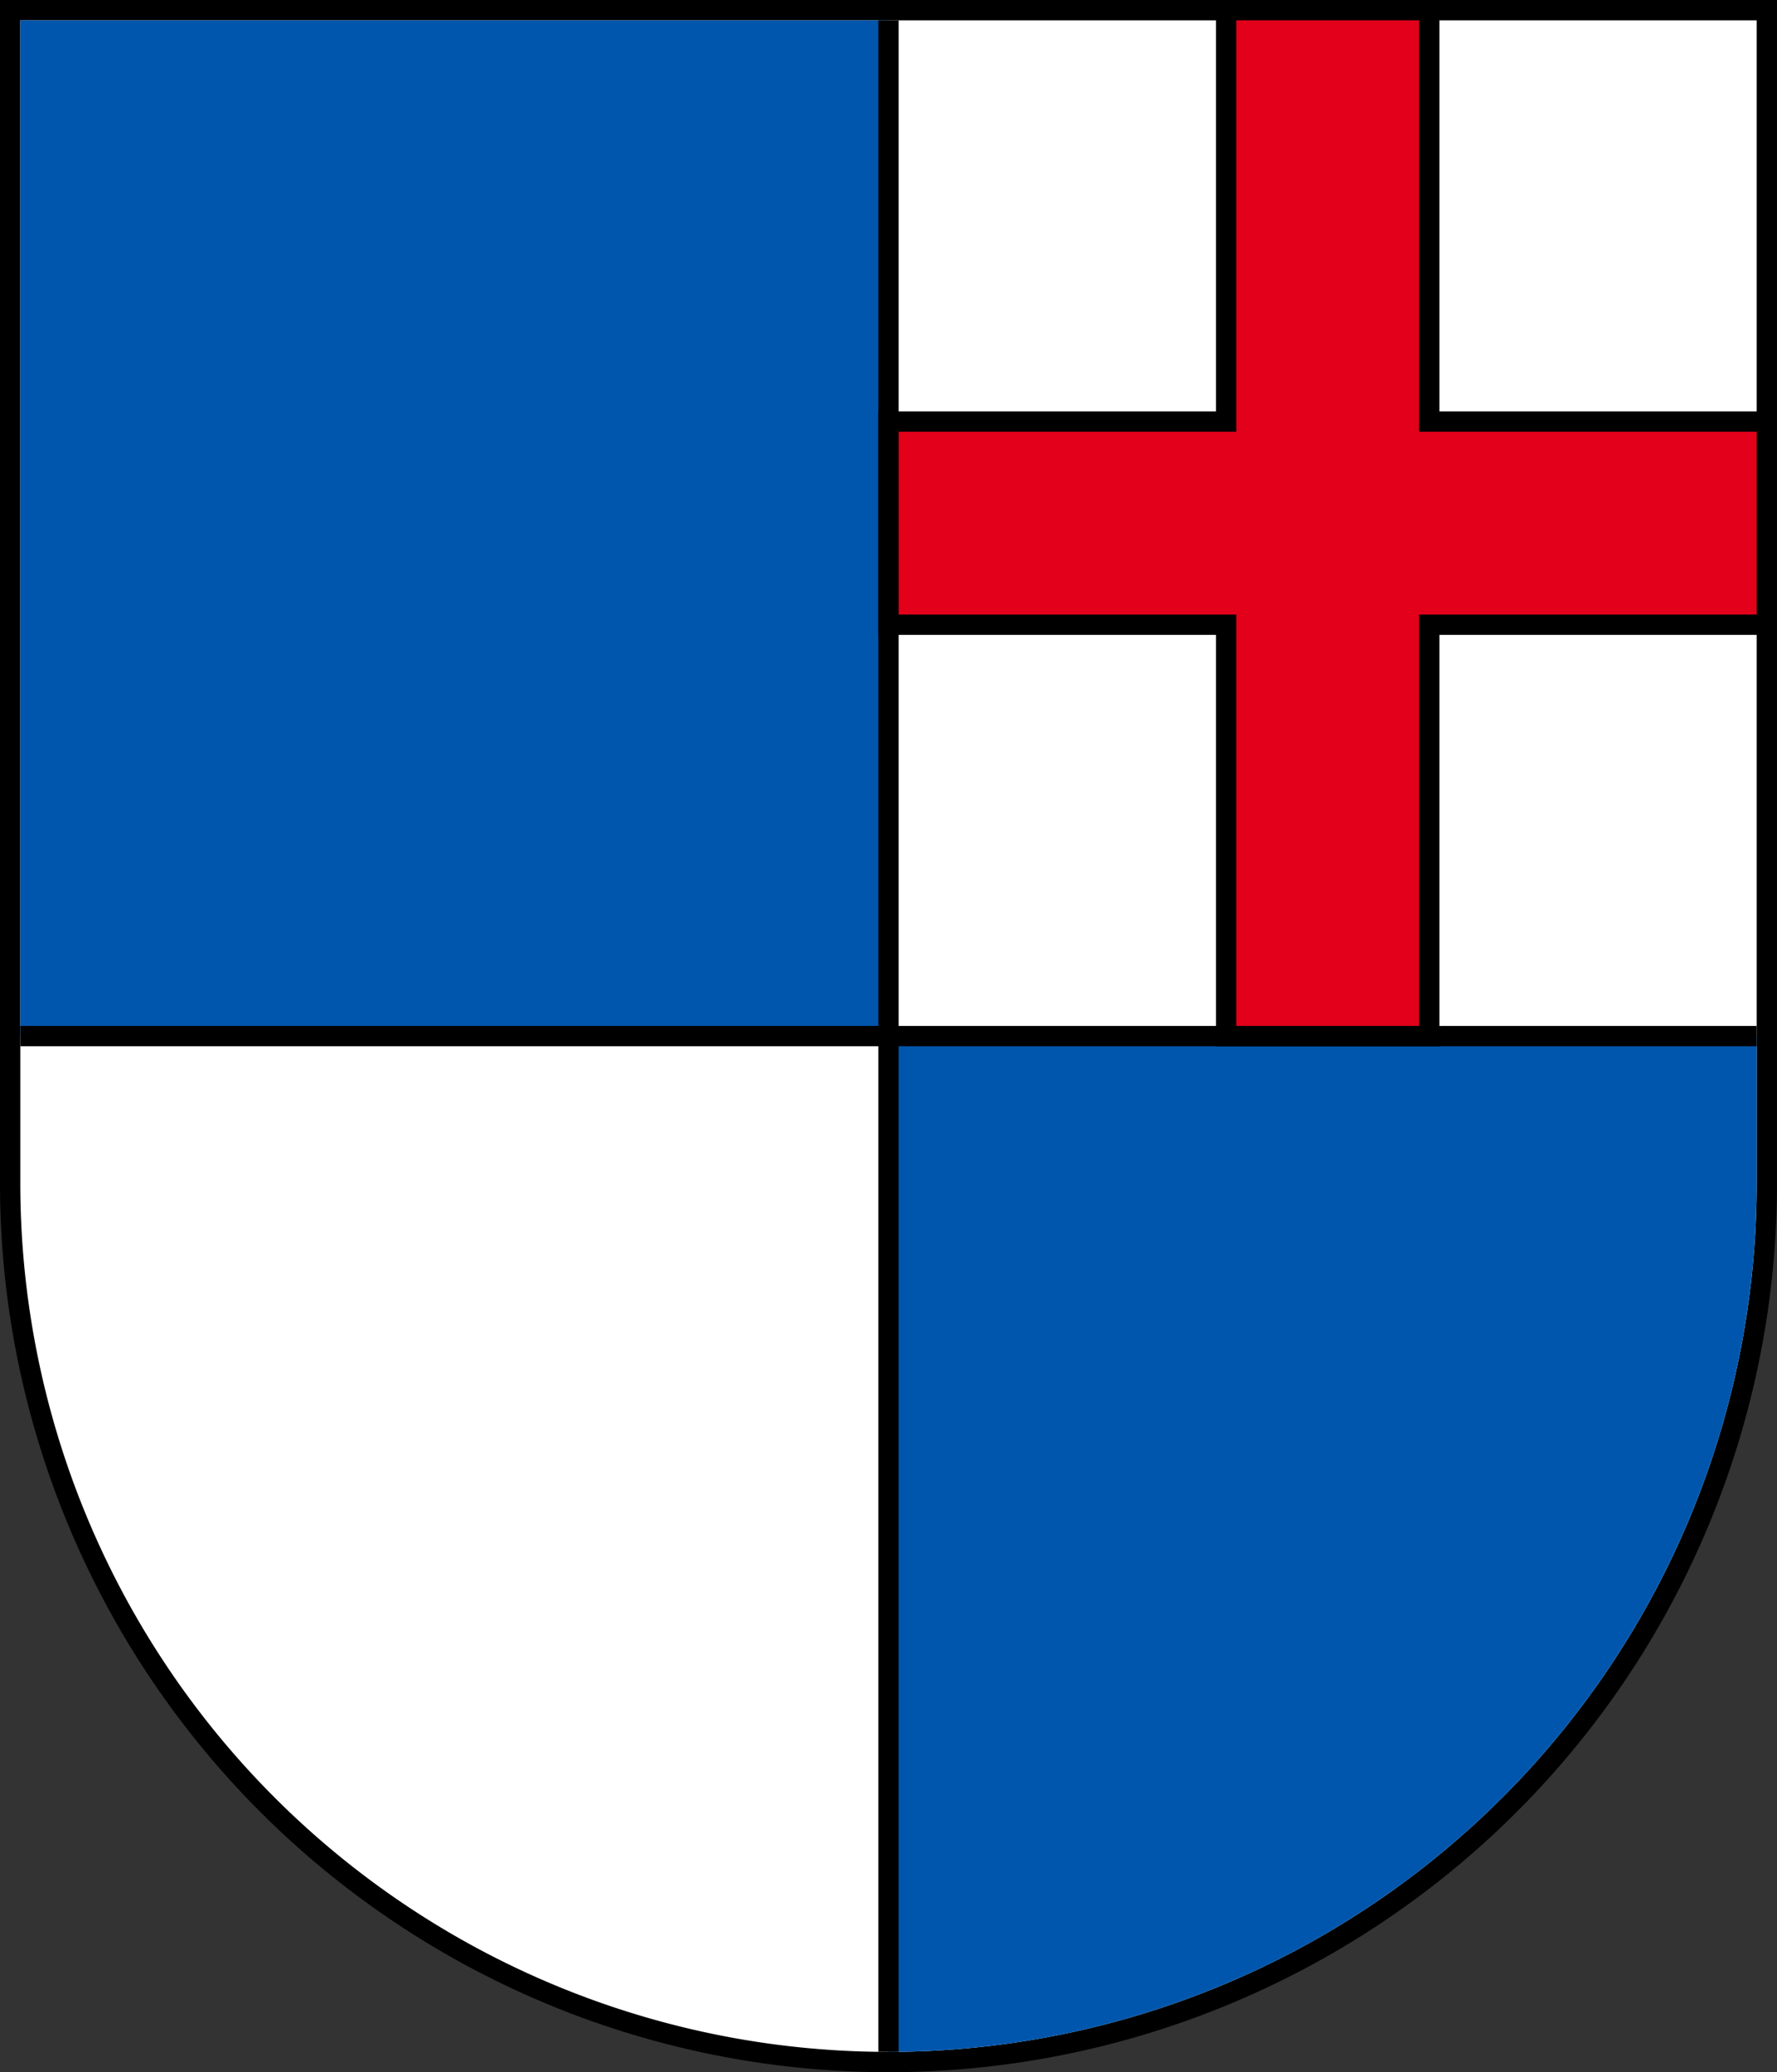 <?xml version="1.0" encoding="ISO-8859-1" standalone="no"?>
<!DOCTYPE svg PUBLIC "-//W3C//DTD SVG 1.1//EN" "http://www.w3.org/Graphics/SVG/1.1/DTD/svg11.dtd">
<svg
   xmlns:svg="http://www.w3.org/2000/svg"
   xmlns="http://www.w3.org/2000/svg"
   version="1.1"
   width="525" height="612"
   viewBox="0 0 350 408">
  <rect x="0" y="0" width="350" height="408" fill="#333333" stroke="none"/>
  <title>Wappen von Ettingen</title>
  <desc>Wappen der Schweizer Gemeinde Ettingen, Kanton Baselland</desc>
  <defs>
    <clipPath id="cpSchild">
      <path d="M 4,4 H 346 V 233 A 171 171 0 0 1 4,233 z" />
    </clipPath>
  </defs>
  <g stroke="black" stroke-width="4">
    <path d="M 2,2 h 346 V 233 A 173 173 0 0 1 2,233 z" fill="white" />
    <path d="M 2,2 H 175 V 408 H 350 V 204 H 0" fill="#0056ad" clip-path="url(#cpSchild)" />
    <path d="M 175,83 h 66.5 V 2 h 40 V 83 H 348 v 40 h -66.5 v 81 h -40 v -81 H 175 z" fill="#e2001a" />
  </g>
</svg>
